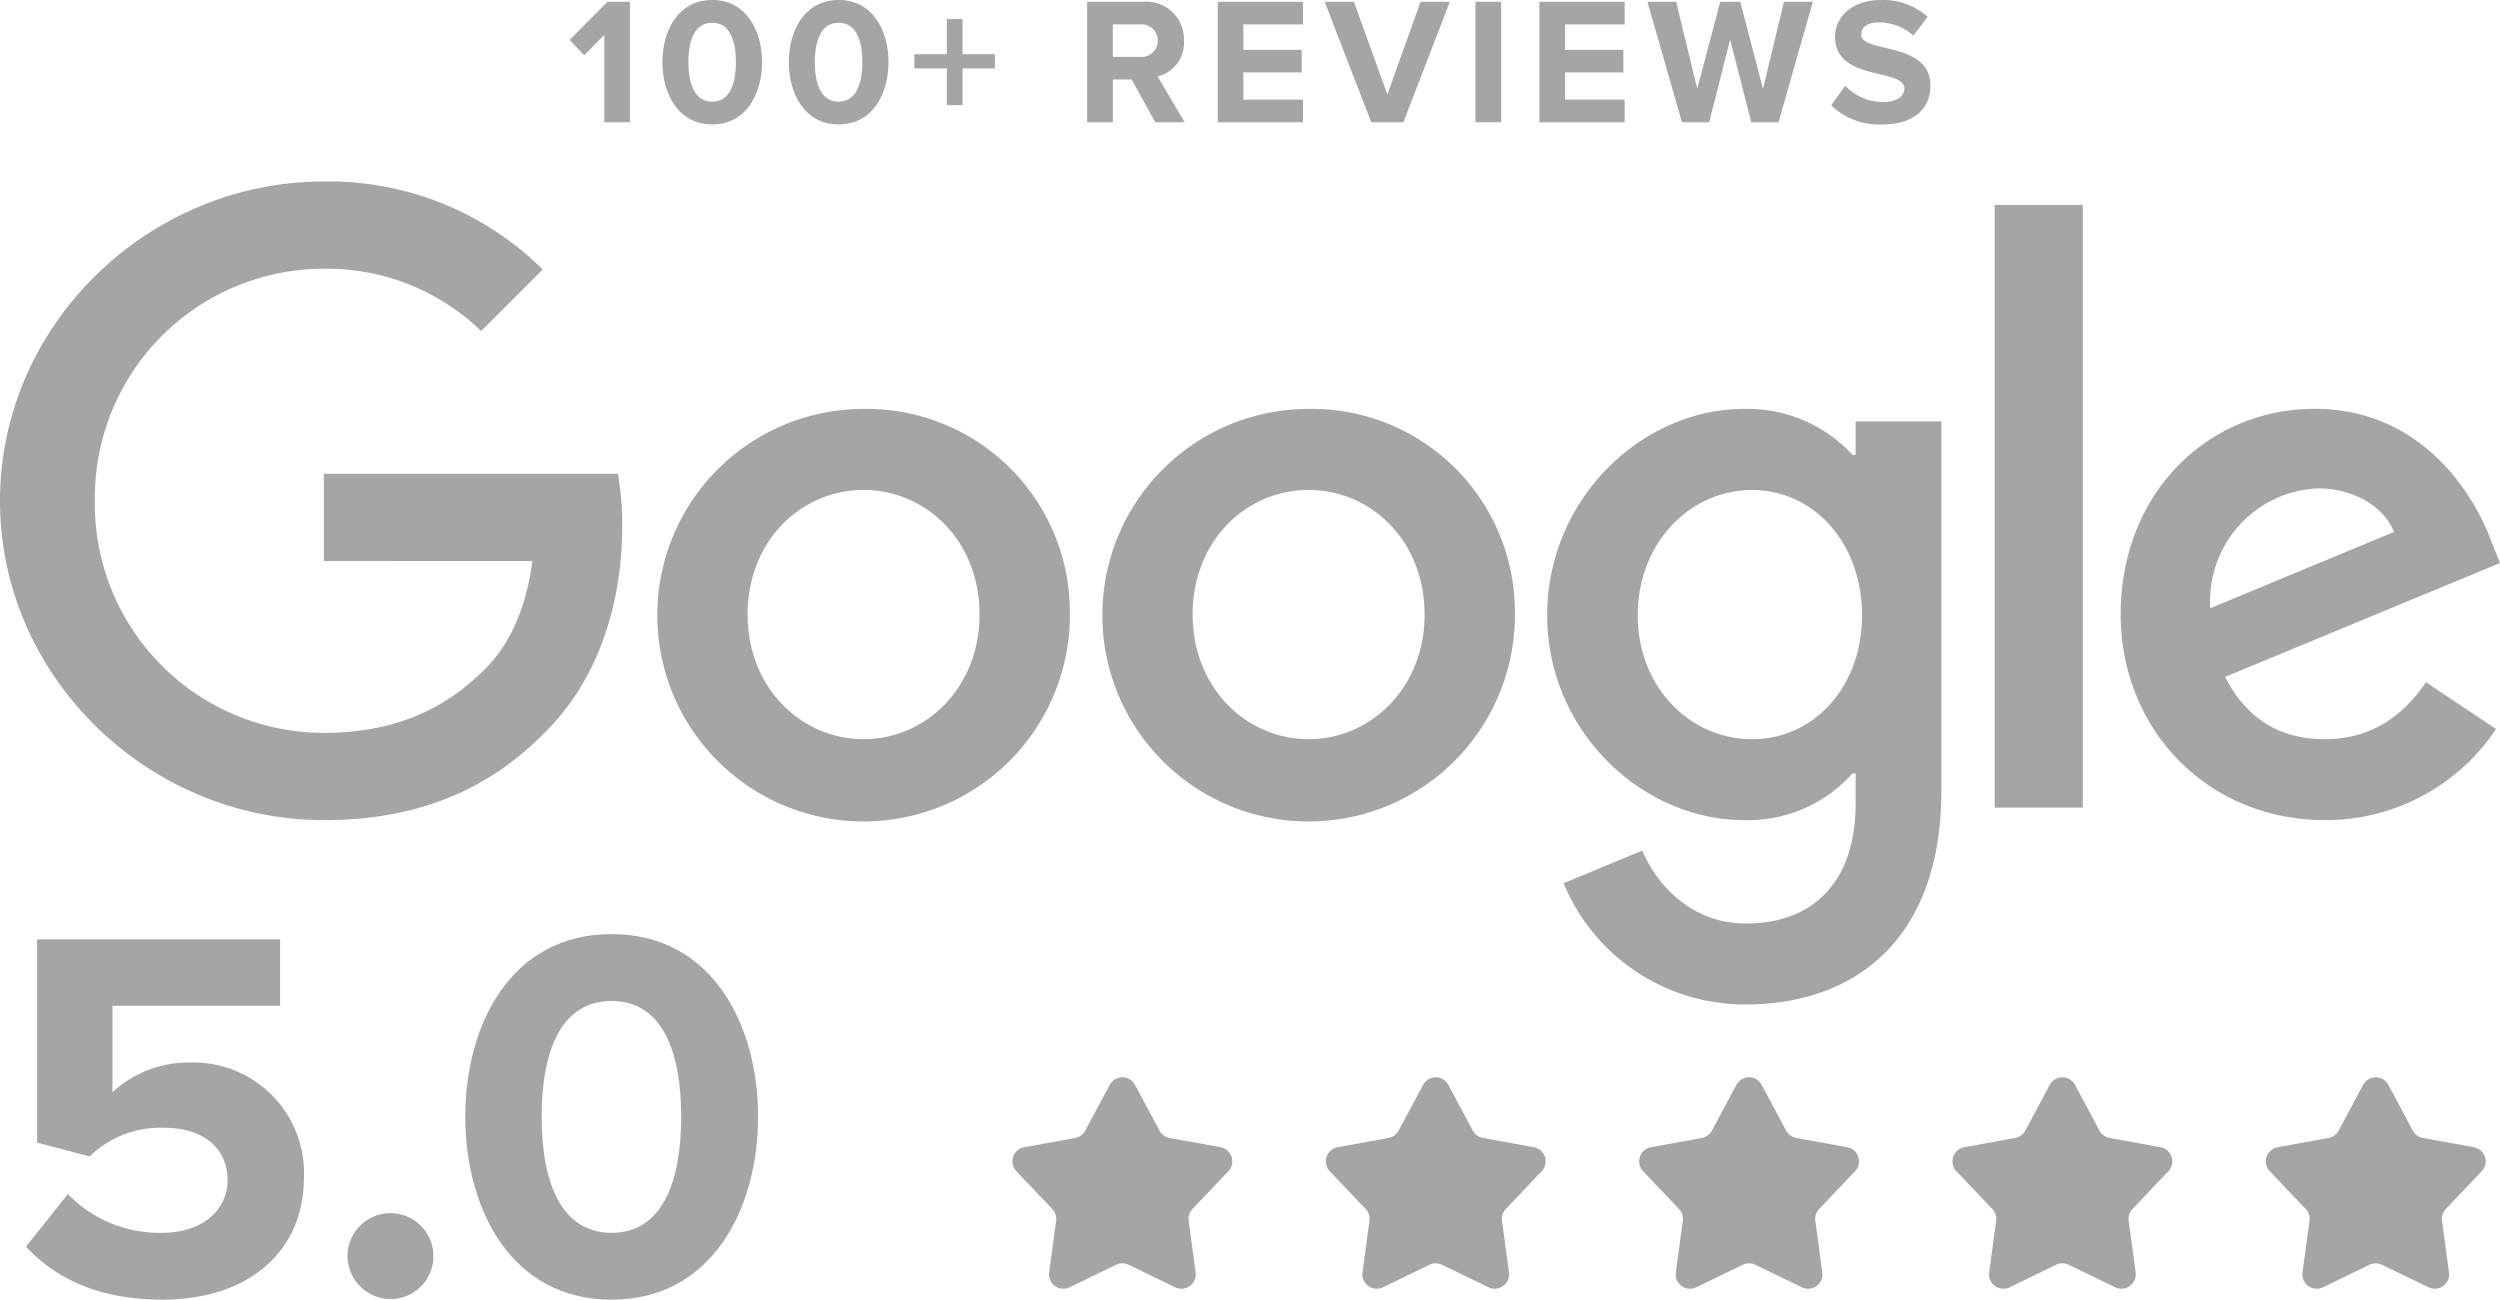 <svg id="webistry_lp_google_reviews" xmlns="http://www.w3.org/2000/svg" width="263.005" height="136.725" viewBox="0 0 263.005 136.725">
  <g id="Group_304019" data-name="Group 304019" transform="translate(59.921)">
    <path id="Path_617110" data-name="Path 617110" d="M106.587.191,102.6,4.2l1.538,1.615,2.11-2.146v9.194h2.7V.191Z" transform="translate(-102.598)" fill="#a5a5a5"/>
    <path id="Path_617111" data-name="Path 617111" d="M112.364,6.535c0-3.268,1.615-6.535,5.243-6.535,3.61,0,5.243,3.267,5.243,6.535s-1.633,6.554-5.243,6.554c-3.628,0-5.243-3.286-5.243-6.554m7.732,0c0-2.337-.684-4.142-2.489-4.142-1.823,0-2.508,1.805-2.508,4.142s.685,4.16,2.508,4.16c1.805,0,2.489-1.823,2.489-4.16" transform="translate(-102.598)" fill="#a5a5a5"/>
    <path id="Path_617112" data-name="Path 617112" d="M125.664,6.535c0-3.268,1.615-6.535,5.243-6.535,3.61,0,5.243,3.267,5.243,6.535s-1.633,6.554-5.243,6.554c-3.628,0-5.243-3.286-5.243-6.554m7.732,0c0-2.337-.684-4.142-2.489-4.142-1.823,0-2.508,1.805-2.508,4.142s.685,4.16,2.508,4.16c1.805,0,2.489-1.823,2.489-4.16" transform="translate(-102.598)" fill="#a5a5a5"/>
    <path id="Path_617113" data-name="Path 617113" d="M143.941,7.2v3.856h-1.653V7.2h-3.419V5.7h3.419V2h1.653V5.7h3.4V7.2Z" transform="translate(-102.598)" fill="#a5a5a5"/>
    <path id="Path_617114" data-name="Path 617114" d="M164.213,12.861l-2.488-4.5h-1.976v4.5h-2.7V.19h5.928a3.946,3.946,0,0,1,4.255,4.084,3.638,3.638,0,0,1-2.774,3.762l2.85,4.825Zm.266-8.587a1.721,1.721,0,0,0-1.9-1.71h-2.831v3.42h2.831a1.72,1.72,0,0,0,1.9-1.71" transform="translate(-102.598)" fill="#a5a5a5"/>
    <path id="Path_617115" data-name="Path 617115" d="M170.788,12.861V.19h8.967V2.564h-6.27V5.243h6.136V7.618h-6.136v2.868h6.27v2.375Z" transform="translate(-102.598)" fill="#a5a5a5"/>
    <path id="Path_617116" data-name="Path 617116" d="M186.937,12.861,182.036.19h3.078l3.514,9.745,3.5-9.745H195.2l-4.883,12.671Z" transform="translate(-102.598)" fill="#a5a5a5"/>
    <rect id="Rectangle_226377" data-name="Rectangle 226377" width="2.698" height="12.671" transform="translate(95.303 0.189)" fill="#a5a5a5"/>
    <path id="Path_617117" data-name="Path 617117" d="M204.627,12.861V.19h8.967V2.564h-6.269V5.243h6.136V7.618h-6.136v2.868h6.269v2.375Z" transform="translate(-102.598)" fill="#a5a5a5"/>
    <path id="Path_617118" data-name="Path 617118" d="M226.912,12.861l-2.223-8.7-2.2,8.7h-2.869L215.989.19h3.021l2.222,9.156L223.644.19h2.11l2.393,9.156L230.35.19h3.041l-3.61,12.671Z" transform="translate(-102.598)" fill="#a5a5a5"/>
    <path id="Path_617119" data-name="Path 617119" d="M235.331,11.075l1.463-2.052a5.548,5.548,0,0,0,4.027,1.71c1.482,0,2.2-.683,2.2-1.4,0-2.242-7.295-.7-7.295-5.472,0-2.108,1.825-3.856,4.807-3.856a7.053,7.053,0,0,1,4.94,1.766l-1.5,1.976a5.45,5.45,0,0,0-3.686-1.387c-1.159,0-1.805.514-1.805,1.274,0,2.013,7.277.665,7.277,5.394,0,2.319-1.654,4.066-5.073,4.066a7.223,7.223,0,0,1-5.357-2.014" transform="translate(-102.598)" fill="#a5a5a5"/>
  </g>
  <g id="Group_304020" data-name="Group 304020" transform="translate(0 19.089)">
    <rect id="Rectangle_226379" data-name="Rectangle 226379" width="9.266" height="63.4" transform="translate(209.845 2.471)" fill="#a5a5a5"/>
    <path id="Path_617120" data-name="Path 617120" d="M135.085,60.718a21.7,21.7,0,1,1-21.7-21.634,21.367,21.367,0,0,1,21.7,21.634m-9.5,0c0-7.783-5.647-13.109-12.2-13.109s-12.2,5.326-12.2,13.109c0,7.706,5.647,13.109,12.2,13.109s12.2-5.414,12.2-13.109" transform="translate(-22.536 -15.154)" fill="#a5a5a5"/>
    <path id="Path_617121" data-name="Path 617121" d="M197.163,60.718a21.7,21.7,0,1,1-21.7-21.634,21.367,21.367,0,0,1,21.7,21.634m-9.5,0c0-7.783-5.647-13.109-12.2-13.109s-12.2,5.325-12.2,13.109c0,7.706,5.647,13.109,12.2,13.109s12.2-5.414,12.2-13.109" transform="translate(-37.795 -15.154)" fill="#a5a5a5"/>
    <path id="Path_617122" data-name="Path 617122" d="M257.285,40.391V79.232c0,15.977-9.422,22.5-20.562,22.5a20.6,20.6,0,0,1-19.176-12.746l8.272-3.446c1.473,3.521,5.082,7.676,10.9,7.676,7.13,0,11.549-4.4,11.549-12.68V77.426h-.332a14.729,14.729,0,0,1-11.393,4.916c-10.817,0-20.727-9.422-20.727-21.546,0-12.209,9.909-21.712,20.726-21.712a14.992,14.992,0,0,1,11.393,4.838h.332V40.4h9.022ZM248.935,60.8c0-7.617-5.082-13.187-11.549-13.187-6.555,0-12.046,5.57-12.046,13.187,0,7.542,5.491,13.031,12.046,13.031,6.467,0,11.549-5.491,11.549-13.031" transform="translate(-53.048 -15.154)" fill="#a5a5a5"/>
    <path id="Path_617123" data-name="Path 617123" d="M327.934,67.836l7.374,4.916a21.535,21.535,0,0,1-18.025,9.588c-12.293,0-21.468-9.5-21.468-21.634,0-12.866,9.256-21.634,20.405-21.634,11.227,0,16.718,8.935,18.513,13.762l.986,2.46L306.8,67.27c2.214,4.34,5.656,6.555,10.483,6.555s8.194-2.38,10.651-5.989Zm-22.7-7.783,19.332-8.028c-1.063-2.7-4.263-4.584-8.028-4.584a11.866,11.866,0,0,0-11.3,12.612" transform="translate(-72.713 -15.152)" fill="#a5a5a5"/>
    <path id="Path_617124" data-name="Path 617124" d="M34.071,47.291V38.112H65a30.383,30.383,0,0,1,.459,5.54c0,6.887-1.885,15.4-7.949,21.468-5.9,6.145-13.441,9.422-23.429,9.422C15.567,74.544,0,59.464,0,40.951S15.567,7.359,34.08,7.359A32.006,32.006,0,0,1,57.1,16.615l-6.476,6.476a23.394,23.394,0,0,0-16.552-6.554A24.1,24.1,0,0,0,9.978,40.951,24.1,24.1,0,0,0,34.071,65.365c8.769,0,13.763-3.521,16.962-6.721,2.594-2.594,4.3-6.3,4.978-11.363Z" transform="translate(0 -7.355)" fill="#a5a5a5"/>
    <path id="Path_617125" data-name="Path 617125" d="M326.291,133.113a1.508,1.508,0,0,1,2.66,0l2.575,4.812a1.511,1.511,0,0,0,1.056.772l5.365.977a1.509,1.509,0,0,1,.823,2.524l-3.776,3.972a1.507,1.507,0,0,0-.4,1.241l.733,5.437a1.509,1.509,0,0,1-2.152,1.559l-4.9-2.37a1.508,1.508,0,0,0-1.315,0l-4.89,2.371a1.508,1.508,0,0,1-2.152-1.559l.733-5.437a1.507,1.507,0,0,0-.4-1.241l-3.776-3.972a1.508,1.508,0,0,1,.823-2.524l5.362-.98a1.511,1.511,0,0,0,1.056-.772Z" transform="translate(-77.689 -38.071)" fill="#a5a5a5"/>
    <path id="Path_617126" data-name="Path 617126" d="M282.582,133.113a1.508,1.508,0,0,1,2.66,0l2.575,4.812a1.511,1.511,0,0,0,1.056.772l5.365.977a1.509,1.509,0,0,1,.823,2.524l-3.776,3.972a1.507,1.507,0,0,0-.4,1.241l.733,5.437a1.509,1.509,0,0,1-2.152,1.559l-4.9-2.37a1.508,1.508,0,0,0-1.315,0l-4.89,2.371a1.508,1.508,0,0,1-2.152-1.559l.733-5.437a1.507,1.507,0,0,0-.4-1.241l-3.776-3.972a1.508,1.508,0,0,1,.823-2.524l5.362-.98a1.51,1.51,0,0,0,1.056-.772Z" transform="translate(-66.945 -38.071)" fill="#a5a5a5"/>
    <path id="Path_617127" data-name="Path 617127" d="M238.875,133.113a1.508,1.508,0,0,1,2.66,0l2.575,4.812a1.511,1.511,0,0,0,1.056.772l5.365.977a1.509,1.509,0,0,1,.823,2.524l-3.776,3.972a1.507,1.507,0,0,0-.4,1.241l.733,5.437a1.509,1.509,0,0,1-2.152,1.559l-4.9-2.37a1.508,1.508,0,0,0-1.315,0l-4.89,2.371a1.508,1.508,0,0,1-2.152-1.559l.733-5.437a1.507,1.507,0,0,0-.4-1.241l-3.776-3.972a1.508,1.508,0,0,1,.823-2.524l5.362-.98a1.51,1.51,0,0,0,1.056-.772Z" transform="translate(-56.201 -38.071)" fill="#a5a5a5"/>
    <path id="Path_617128" data-name="Path 617128" d="M195.167,133.113a1.508,1.508,0,0,1,2.66,0l2.575,4.812a1.511,1.511,0,0,0,1.056.772l5.365.977a1.509,1.509,0,0,1,.823,2.524l-3.776,3.972a1.507,1.507,0,0,0-.4,1.241l.733,5.437a1.509,1.509,0,0,1-2.152,1.559l-4.9-2.37a1.508,1.508,0,0,0-1.315,0l-4.89,2.371a1.508,1.508,0,0,1-2.152-1.559l.733-5.437a1.507,1.507,0,0,0-.4-1.241l-3.776-3.972a1.508,1.508,0,0,1,.823-2.524l5.362-.98a1.511,1.511,0,0,0,1.056-.772Z" transform="translate(-45.457 -38.071)" fill="#a5a5a5"/>
    <path id="Path_617129" data-name="Path 617129" d="M151.459,133.113a1.508,1.508,0,0,1,2.66,0l2.575,4.812a1.511,1.511,0,0,0,1.056.772l5.365.977a1.509,1.509,0,0,1,.823,2.524l-3.776,3.972a1.507,1.507,0,0,0-.4,1.241l.733,5.437a1.509,1.509,0,0,1-2.152,1.559l-4.9-2.37a1.508,1.508,0,0,0-1.315,0l-4.89,2.371a1.508,1.508,0,0,1-2.152-1.559l.733-5.437a1.507,1.507,0,0,0-.4-1.241L141.64,142.2a1.508,1.508,0,0,1,.823-2.524l5.362-.98a1.511,1.511,0,0,0,1.056-.772Z" transform="translate(-34.714 -38.071)" fill="#a5a5a5"/>
    <path id="Path_617130" data-name="Path 617130" d="M3.626,145.4l4.409-5.525a13.423,13.423,0,0,0,9.879,4.074c4.41,0,6.921-2.511,6.921-5.525,0-3.293-2.456-5.526-6.7-5.526a10.684,10.684,0,0,0-7.814,3.014L4.8,134.458V113.081H30.361v6.977H12.724v9.1a11.805,11.805,0,0,1,8.2-3.126,11.636,11.636,0,0,1,11.944,12.056c0,7.925-5.916,12.892-14.9,12.892-6.474,0-11.163-2.12-14.344-5.581" transform="translate(-0.892 -33.343)" fill="#a5a5a5"/>
    <path id="Path_617131" data-name="Path 617131" d="M48.469,155.789a4.521,4.521,0,1,1,4.521,4.521,4.574,4.574,0,0,1-4.521-4.521" transform="translate(-11.913 -42.729)" fill="#a5a5a5"/>
    <path id="Path_617132" data-name="Path 617132" d="M64.9,131.541c0-9.6,4.744-19.2,15.4-19.2,10.6,0,15.405,9.6,15.405,19.2S90.906,150.8,80.3,150.8c-10.661,0-15.4-9.655-15.4-19.255m22.716,0c0-6.865-2.009-12.167-7.312-12.167-5.358,0-7.367,5.3-7.367,12.167s2.009,12.223,7.367,12.223c5.3,0,7.312-5.358,7.312-12.223" transform="translate(-15.952 -33.162)" fill="#a5a5a5"/>
  </g>
</svg>
